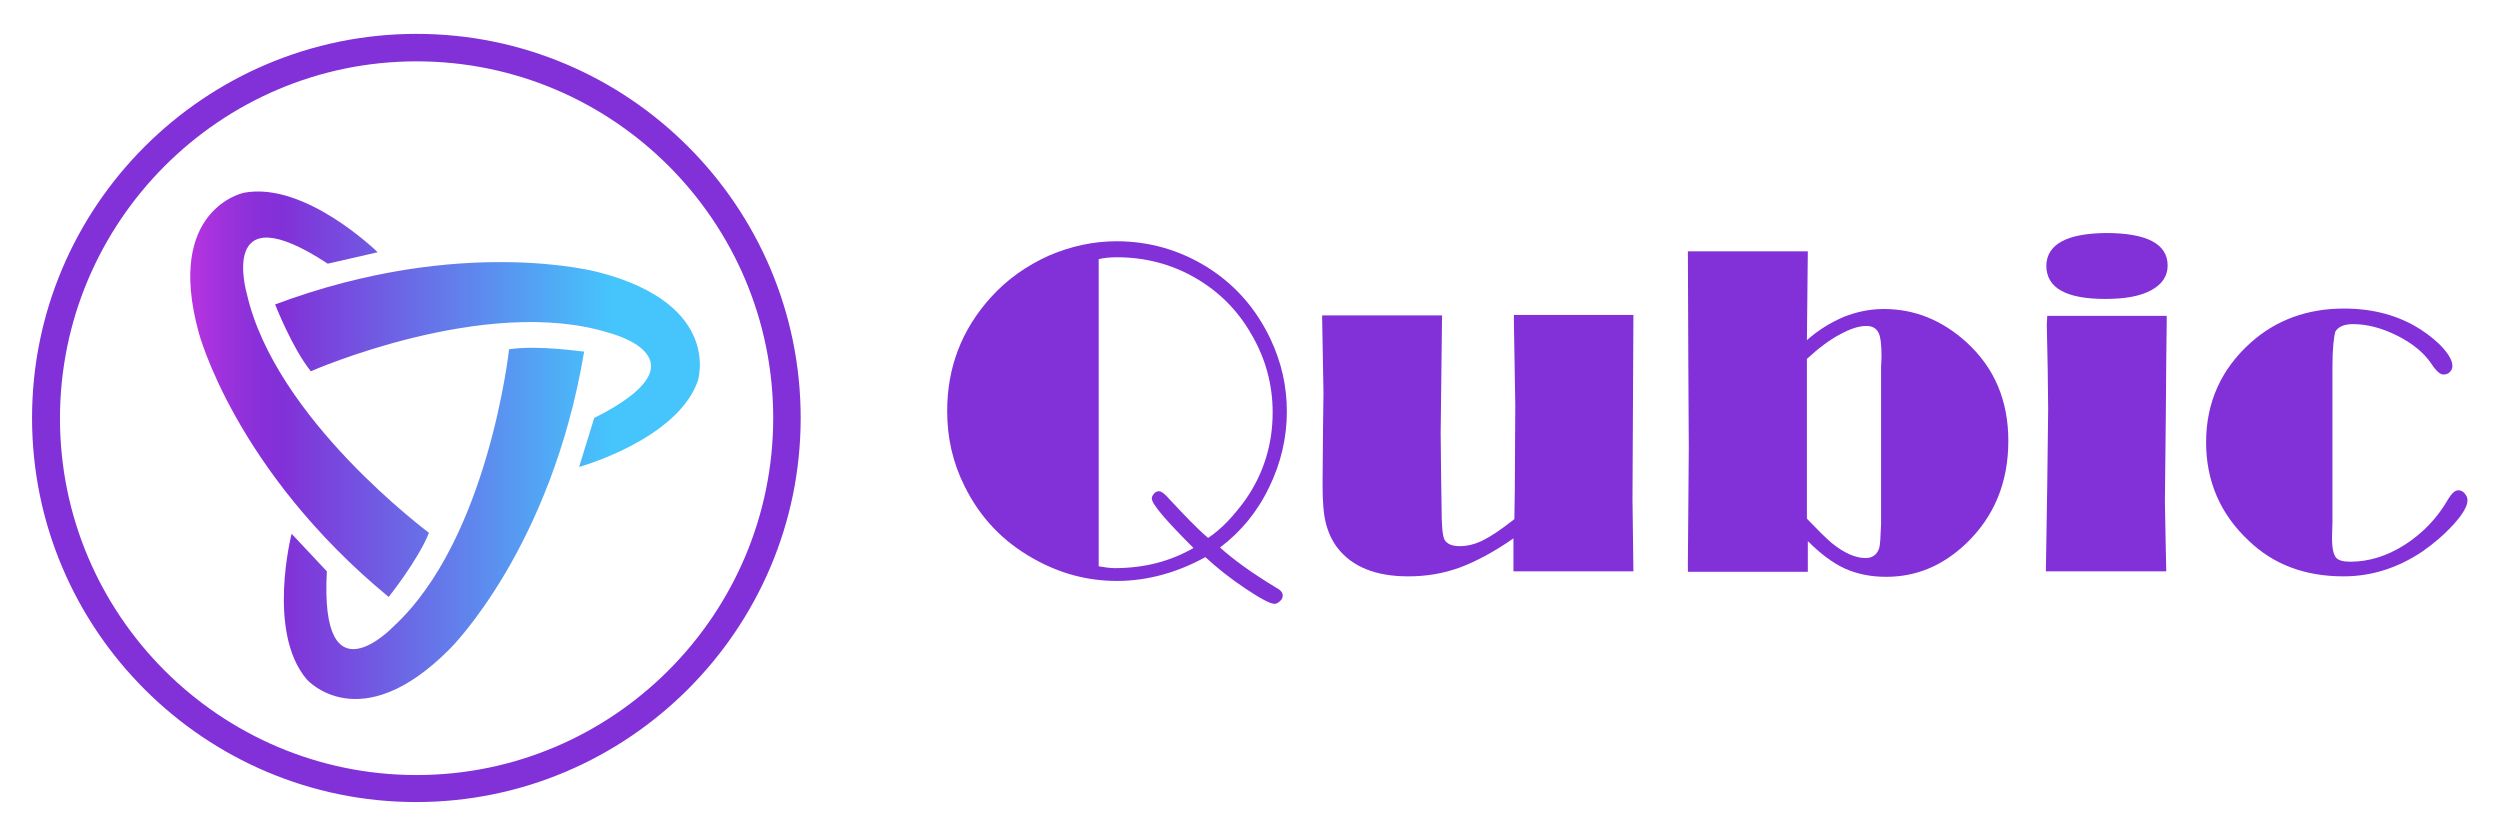 <?xml version="1.0" encoding="utf-8"?>
<!-- Generator: Adobe Illustrator 22.1.0, SVG Export Plug-In . SVG Version: 6.00 Build 0)  -->
<svg version="1.1" id="Layer_1" xmlns="http://www.w3.org/2000/svg" xmlns:xlink="http://www.w3.org/1999/xlink" x="0px" y="0px"
	 viewBox="0 0 546.1 182.7" style="enable-background:new 0 0 546.1 182.7;" xml:space="preserve">
<style type="text/css">
	.st0{fill:url(#SVGID_1_);}
	.st1{fill:#8230D8;}
</style>
<g>
	<g>
		<linearGradient id="SVGID_1_" gradientUnits="userSpaceOnUse" x1="41.587" y1="97.248" x2="152.841" y2="97.248">
			<stop  offset="3.195823e-07" style="stop-color:#B734E0"/>
			<stop  offset="3.042707e-04" style="stop-color:#B734E0"/>
			<stop  offset="7.261383e-02" style="stop-color:#9A32DC"/>
			<stop  offset="0.135" style="stop-color:#8830D9"/>
			<stop  offset="0.181" style="stop-color:#8230D8"/>
			<stop  offset="0.826" style="stop-color:#45C5FC"/>
			<stop  offset="1" style="stop-color:#45C5FC"/>
		</linearGradient>
		<path class="st0" d="M53.9,64.1c0,0-6.5-22.4,17.7-6.5l10.9-2.5c0,0-15.8-15.5-29.2-13c0,0-17.3,3.5-9.9,30.5
			c0,0,7.8,30,41.5,57.8c0,0,6.4-8,8.8-14C93.7,116.3,60.1,91.6,53.9,64.1z M130.9,59.5c0,0-29.9-8.3-70.8,7c0,0,3.7,9.5,7.8,14.6
			c0,0,38.2-16.8,65.1-8.4c0,0,22.7,5.6-3.2,18.6l-3.3,10.7c0,0,21.3-5.9,25.9-18.7C152.4,83.3,158,66.6,130.9,59.5z M111.2,76.3
			c0,0-4.5,41.5-25.3,60.6c0,0-16.1,16.9-14.5-12.1l-7.7-8.2c0,0-5.5,21.4,3.3,31.8c0,0,11.6,13.2,31.3-6.7c0,0,22.1-21.8,29.3-64.9
			C127.7,76.9,117.6,75.3,111.2,76.3z"/>
		<path class="st1" d="M91,7.4C44.7,7.4,7,45,7,91.3s37.7,83.9,83.9,83.9c46.3,0,84-37.7,84-83.9S137.3,7.4,91,7.4z M91,169.3
			c-43,0-77.9-35-77.9-77.9S48,13.4,91,13.4c43,0,77.9,35,77.9,77.9S134,169.3,91,169.3z"/>
	</g>
	<g>
		<path class="st1" d="M266.5,119.6c3.1,2.8,7.2,5.7,12.3,8.8c1,0.5,1.4,1.1,1.4,1.7c0,0.4-0.2,0.9-0.6,1.2
			c-0.4,0.4-0.8,0.6-1.2,0.6c-0.9,0-3-1.1-6.3-3.3c-3.3-2.2-6.2-4.5-8.8-6.9c-6.2,3.4-12.7,5.2-19.3,5.2c-6.4,0-12.5-1.6-18.3-4.9
			c-6.6-3.7-11.6-8.9-15-15.8c-2.6-5.2-3.8-10.6-3.8-16.4c0-9.6,3.2-17.8,9.5-24.8c3.6-4,7.9-7,12.8-9.2c4.7-2,9.6-3.1,14.7-3.1
			c7.1,0,13.7,1.9,19.7,5.6c6.1,3.8,10.7,9,13.9,15.7c2.4,5.1,3.6,10.3,3.6,15.9c0,5.7-1.3,11.3-3.9,16.6
			C274.6,111.9,271,116.2,266.5,119.6z M263.9,117.5c2.9-1.9,5.6-4.8,8.2-8.4c3.9-5.6,5.9-12,5.9-19c0-6-1.5-11.7-4.6-17
			c-3-5.3-7.1-9.4-12.3-12.4c-5.2-3-10.9-4.5-17.1-4.5c-1.4,0-2.7,0.1-4,0.4v67.1c1.2,0.2,2.4,0.4,3.5,0.4c6.5,0,12.2-1.5,17.2-4.4
			c-6-6-9.1-9.6-9.1-10.8c0-0.4,0.2-0.7,0.5-1.1c0.3-0.3,0.7-0.5,1-0.5c0.6,0,1.4,0.6,2.4,1.8C258.6,112.4,261.3,115.3,263.9,117.5z
			"/>
		<path class="st1" d="M356.8,68.9l-0.2,40.2l0.2,15.7h-26.2v-7.2c-4.3,3-8.3,5.1-11.8,6.4c-3.6,1.3-7.3,1.9-11.2,1.9
			c-7.1,0-12.3-2.1-15.5-6.3c-1.2-1.6-2-3.4-2.5-5.4c-0.5-2-0.7-4.8-0.7-8.5l0.1-12l0.1-8l-0.3-16.8H315l-0.3,25.7l0.1,9.7l0.1,6.6
			c0,3.9,0.2,6.3,0.7,7.1c0.6,0.9,1.7,1.3,3.3,1.3c1.6,0,3.3-0.4,5.1-1.3c1.8-0.9,4-2.4,6.8-4.6l0.1-6.7l0.1-18.3l-0.3-18v-1.6
			H356.8z"/>
		<path class="st1" d="M368.7,54.9h26.2l-0.2,19.4c2.6-2.3,5.3-3.9,8.1-5.1c2.8-1.1,5.7-1.7,8.7-1.7c6.7,0,12.7,2.4,18.1,7.3
			c6,5.5,9.1,12.6,9.1,21.5c0,9.1-3.1,16.6-9.3,22.5c-5.1,4.8-10.8,7.2-17.4,7.2c-3.3,0-6.3-0.6-9-1.8c-2.6-1.2-5.3-3.2-8.1-6v6.7
			h-26.2v-2.3l0.2-24.8l-0.1-17.7L368.7,54.9z M394.7,78.4v34.9c2.3,2.4,4.1,4.2,5.4,5.3c2.7,2.2,5.2,3.3,7.4,3.3
			c1.5,0,2.5-0.7,3-2.2c0.2-0.7,0.3-2.4,0.4-5.2V80.2l0.1-2.3c0-2.6-0.2-4.4-0.7-5.3c-0.5-0.9-1.3-1.4-2.6-1.4
			c-1.6,0-3.5,0.6-5.7,1.8C399.7,74.2,397.3,76,394.7,78.4z"/>
		<path class="st1" d="M473.3,68.9v1.5l-0.1,8l-0.1,12.4l-0.2,18.8l0.2,10.6l0.1,4.6h-26.3l0.3-18.8l0.2-16.6l-0.1-8.8l-0.2-9.7
			l0.1-1.9H473.3z M460,50.9c9,0,13.5,2.4,13.5,7.1c0,2.3-1.2,4.1-3.6,5.4c-2.4,1.3-5.7,1.9-10,1.9c-8.6,0-12.9-2.4-12.9-7.3
			C447.1,53.4,451.4,51,460,50.9z"/>
		<path class="st1" d="M509.5,80v34.2l-0.1,3.3c0,2.1,0.3,3.5,0.8,4.2c0.5,0.7,1.6,1,3.2,1c4,0,8-1.2,11.9-3.7
			c3.9-2.5,7.1-5.8,9.5-10c0.8-1.3,1.5-1.9,2.2-1.9c0.5,0,1,0.2,1.4,0.7c0.4,0.5,0.6,0.9,0.6,1.5c0,1.2-1,3-3,5.2
			c-2,2.2-4.3,4.2-6.9,6c-5.4,3.6-11.1,5.4-17.2,5.4c-8.4,0-15.3-2.6-20.7-7.8c-6.2-5.8-9.3-13-9.3-21.5c0-8.7,3.3-16,9.8-21.8
			c5.5-4.9,12.3-7.4,20.3-7.4c6.4,0,12,1.5,16.8,4.6c2,1.3,3.7,2.7,5,4.2c1.3,1.5,1.9,2.7,1.9,3.8c0,0.5-0.2,0.9-0.6,1.3
			c-0.4,0.4-0.8,0.5-1.4,0.5c-0.7,0-1.6-0.8-2.7-2.5c-1.6-2.3-4-4.3-7.4-6c-3.4-1.7-6.6-2.5-9.6-2.5c-2,0-3.3,0.6-3.9,1.7
			C509.8,73.7,509.5,76.2,509.5,80z"/>
	</g>
</g>
</svg>
